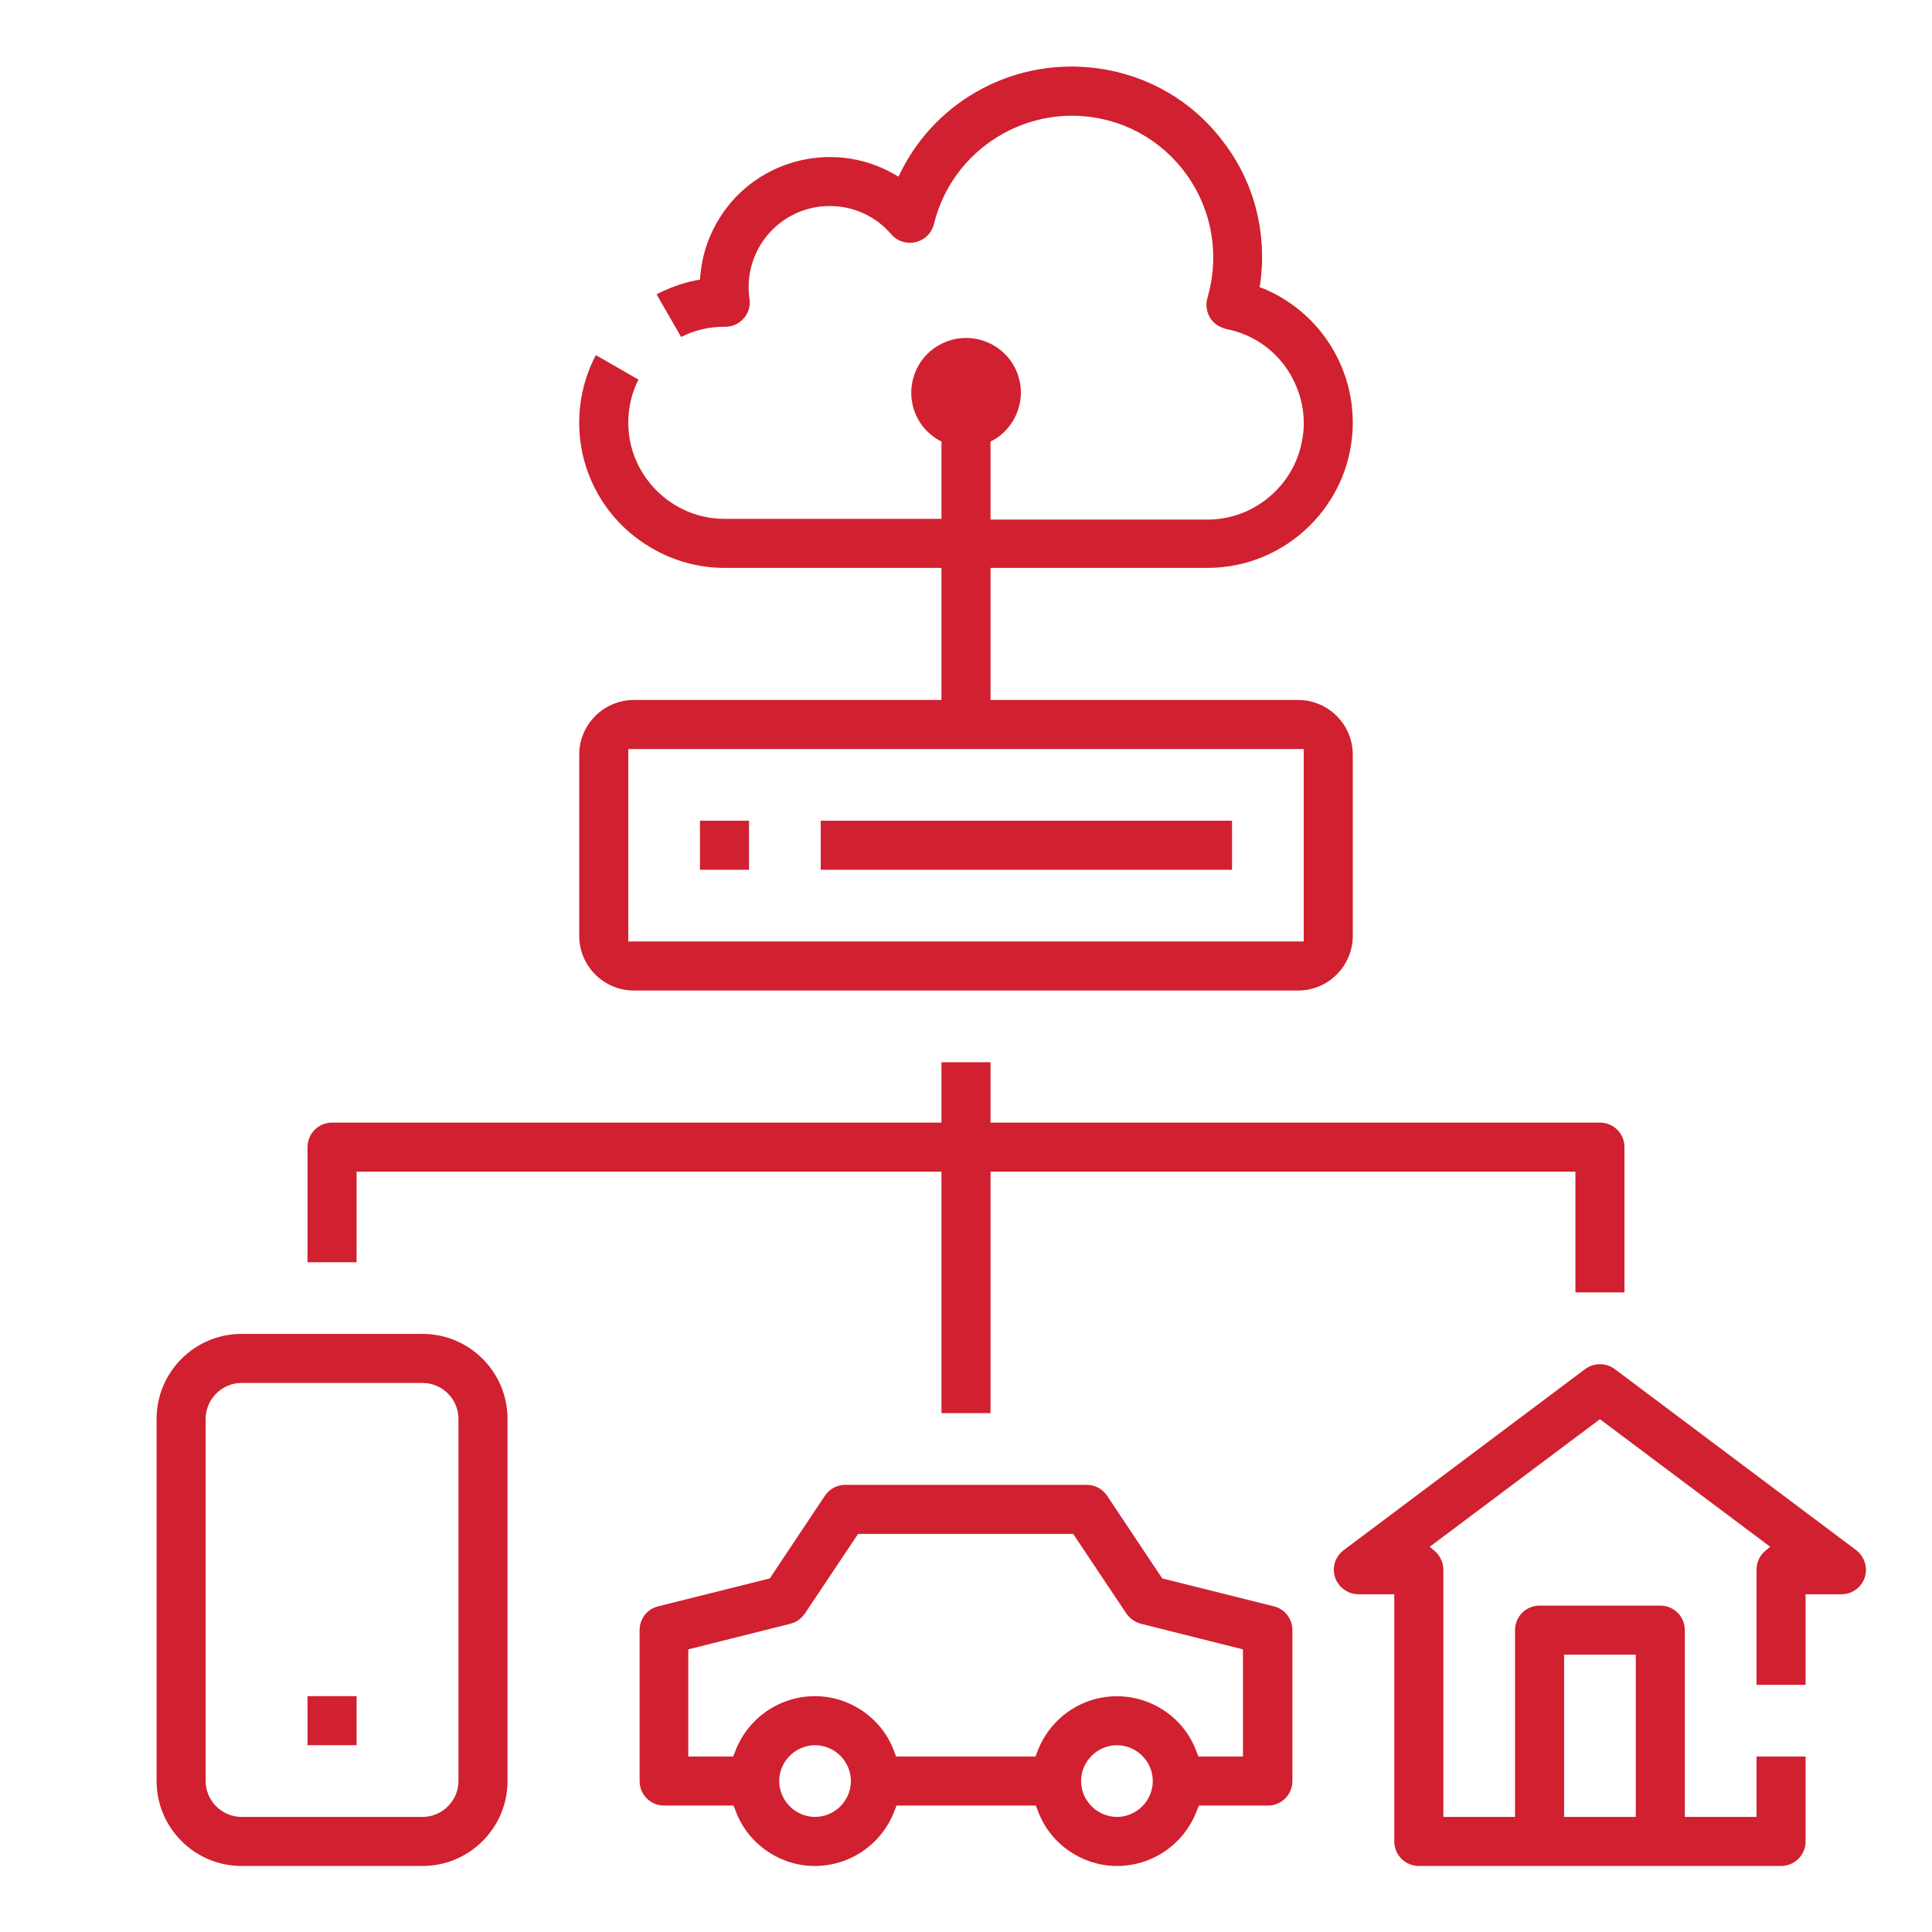 <?xml version="1.0" encoding="utf-8"?>
<!-- Generator: Adobe Illustrator 23.0.2, SVG Export Plug-In . SVG Version: 6.00 Build 0)  -->
<svg version="1.1" id="Layer_1" xmlns="http://www.w3.org/2000/svg" xmlns:xlink="http://www.w3.org/1999/xlink" x="0px" y="0px"
	 viewBox="0 0 512 512" style="enable-background:new 0 0 512 512;" xml:space="preserve">
<style type="text/css">
	.st0{fill:#D1202F;}
</style>
<path class="st0" d="M249.5,374.5h13v-64h155v32h13V304c0-3.6-2.9-6.5-6.5-6.5H262.5v-16h-13v16H88c-3.6,0-6.5,2.9-6.5,6.5v30.5h13
	v-24h155V374.5z"/>
<rect x="81.5" y="449.5" class="st0" width="13" height="13"/>
<path class="st0" d="M491.9,410.8l-64-48c-2.3-1.7-5.5-1.7-7.8,0h0l-64,48c-2.9,2.2-3.5,6.2-1.3,9.1c1.2,1.6,3.2,2.6,5.2,2.6h9.5
	V488c0,3.6,2.9,6.5,6.5,6.5h96c3.6,0,6.5-2.9,6.5-6.5v-22.5h-13v16h-19V432c0-3.6-2.9-6.5-6.5-6.5h-32c-3.6,0-6.5,2.9-6.5,6.5v49.5
	h-19V416c0-1.9-0.8-3.6-2.2-4.9l-1.4-1.2l45.1-33.8l45.1,33.8l-1.4,1.2c-1.4,1.2-2.2,3-2.2,4.9v30.5h13v-24h9.5
	c3.6,0,6.5-2.9,6.5-6.5C494.5,414,493.5,412,491.9,410.8z M414.5,438.5h19v43h-19V438.5z"/>
<path class="st0" d="M112,353.5H64c-12.4,0-22.5,10.1-22.5,22.5v96c0,12.4,10.1,22.5,22.5,22.5h48c12.4,0,22.5-10.1,22.5-22.5v-96
	C134.5,363.6,124.4,353.5,112,353.5z M121.5,472c0,5.2-4.3,9.5-9.5,9.5H64c-5.2,0-9.5-4.3-9.5-9.5v-96c0-5.2,4.3-9.5,9.5-9.5h48
	c5.2,0,9.5,4.3,9.5,9.5V472z"/>
<path class="st0" d="M172.8,145.3c5.8,3.4,12.5,5.2,19.2,5.2h57.5v35H168c-8,0-14.5,6.5-14.5,14.5v48c0,8,6.5,14.5,14.5,14.5h176
	c8,0,14.5-6.5,14.5-14.5v-48c0-8-6.5-14.5-14.5-14.5h-81.5v-35H320c0,0,0,0,0,0c21.2,0,38.5-17.3,38.5-38.5
	c0-15.5-9.3-29.5-23.6-35.5l-1.1-0.4l0.2-1.1c1.8-13.4-1.6-26.7-9.8-37.4c-8.1-10.8-20-17.7-33.4-19.5c-21.4-2.9-42.3,8-52,27.3
	l-0.7,1.4l-1.4-0.8c-16.6-9.3-37.7-3.3-46.9,13.3c-2.4,4.3-3.8,8.9-4.2,13.7l-0.1,1.1l-1.1,0.2c-3.6,0.7-7.1,2-10.4,3.7l6.5,11.3
	c3.5-1.8,7.4-2.7,11.4-2.7c0,0,0,0,0,0h0.3c3.6,0,6.5-2.9,6.5-6.5c0-0.3,0-0.6-0.1-0.9c-0.1-1-0.2-2-0.2-3.1
	c0-11.9,9.6-21.5,21.5-21.5c0,0,0,0,0,0c6.3,0,12.2,2.7,16.3,7.5c2.3,2.7,6.4,3,9.2,0.7c1-0.9,1.8-2.1,2.1-3.4
	c4.9-20.1,25.2-32.5,45.3-27.7c9.7,2.3,18,8.4,23.2,16.9c5.2,8.5,6.8,18.6,4.5,28.4c-0.2,0.6-0.3,1.3-0.5,1.9
	c-0.5,1.7-0.3,3.4,0.5,5c0.8,1.5,2.2,2.6,3.9,3.1c0.2,0.1,0.4,0.1,0.6,0.2c6.7,1.3,12.5,5.2,16.2,10.8s5.2,12.5,3.8,19.1
	c-2.3,11.9-12.9,20.6-25,20.6h-57.5V117l0.8-0.4c6.9-4,9.3-12.9,5.3-19.8c-4-6.9-12.9-9.3-19.8-5.3c-3.4,1.9-5.8,5.1-6.8,8.8
	s-0.5,7.6,1.4,11c1.3,2.2,3.1,4,5.3,5.3l0.8,0.4v20.5H192c-6.8,0-13.2-2.7-18-7.5c-4.8-4.8-7.5-11.2-7.5-18c0-4,0.9-7.9,2.7-11.4
	l-11.3-6.5c-4.5,8.6-5.6,18.5-3.1,27.9C157.5,131.9,163.9,140.2,172.8,145.3z M345.5,198.5l0,51h-179v-51H345.5z"/>
<rect x="217.5" y="217.5" class="st0" width="109" height="13"/>
<rect x="185.5" y="217.5" class="st0" width="13" height="13"/>
<path class="st0" d="M337.6,425.7l-29.6-7.4l-14.6-21.9c-1.2-1.8-3.2-2.9-5.4-2.9h-64c-2.2,0-4.2,1.1-5.4,2.9L204,418.3l-29.6,7.4
	c-2.9,0.7-4.9,3.3-4.9,6.3v40c0,3.6,2.9,6.5,6.5,6.5h18.4l0.4,1c2,5.7,6.1,10.2,11.5,12.8c5.4,2.6,11.5,2.9,17.2,0.9
	c6.4-2.3,11.4-7.3,13.7-13.7l0.4-1h36.9l0.4,1c2,5.7,6.1,10.2,11.5,12.8c5.4,2.6,11.5,2.9,17.2,0.9c6.4-2.3,11.4-7.3,13.7-13.7
	l0.4-1H336c3.6,0,6.5-2.9,6.5-6.5v-40C342.5,429,340.5,426.4,337.6,425.7z M216,481.5L216,481.5c-5.2,0-9.5-4.3-9.5-9.5
	s4.3-9.5,9.5-9.5s9.5,4.3,9.5,9.5C225.5,477.2,221.2,481.5,216,481.5z M296,481.5L296,481.5c-5.2,0-9.5-4.3-9.5-9.5s4.3-9.5,9.5-9.5
	s9.5,4.3,9.5,9.5C305.5,477.2,301.2,481.5,296,481.5z M329.5,465.5h-11.9l-0.4-1c-4.1-11.7-17-17.8-28.7-13.7
	c-6.4,2.3-11.4,7.3-13.7,13.7l-0.4,1h-36.9l-0.4-1c-2-5.7-6.1-10.2-11.5-12.8c-5.4-2.6-11.5-2.9-17.2-0.9
	c-6.4,2.3-11.4,7.3-13.7,13.7l-0.4,1h-11.9v-28.4l27.1-6.8c1.6-0.4,2.9-1.4,3.8-2.7l14.1-21.1h57l14.1,21.1c0.9,1.3,2.3,2.3,3.8,2.7
	l27.1,6.8V465.5z"/>
</svg>
